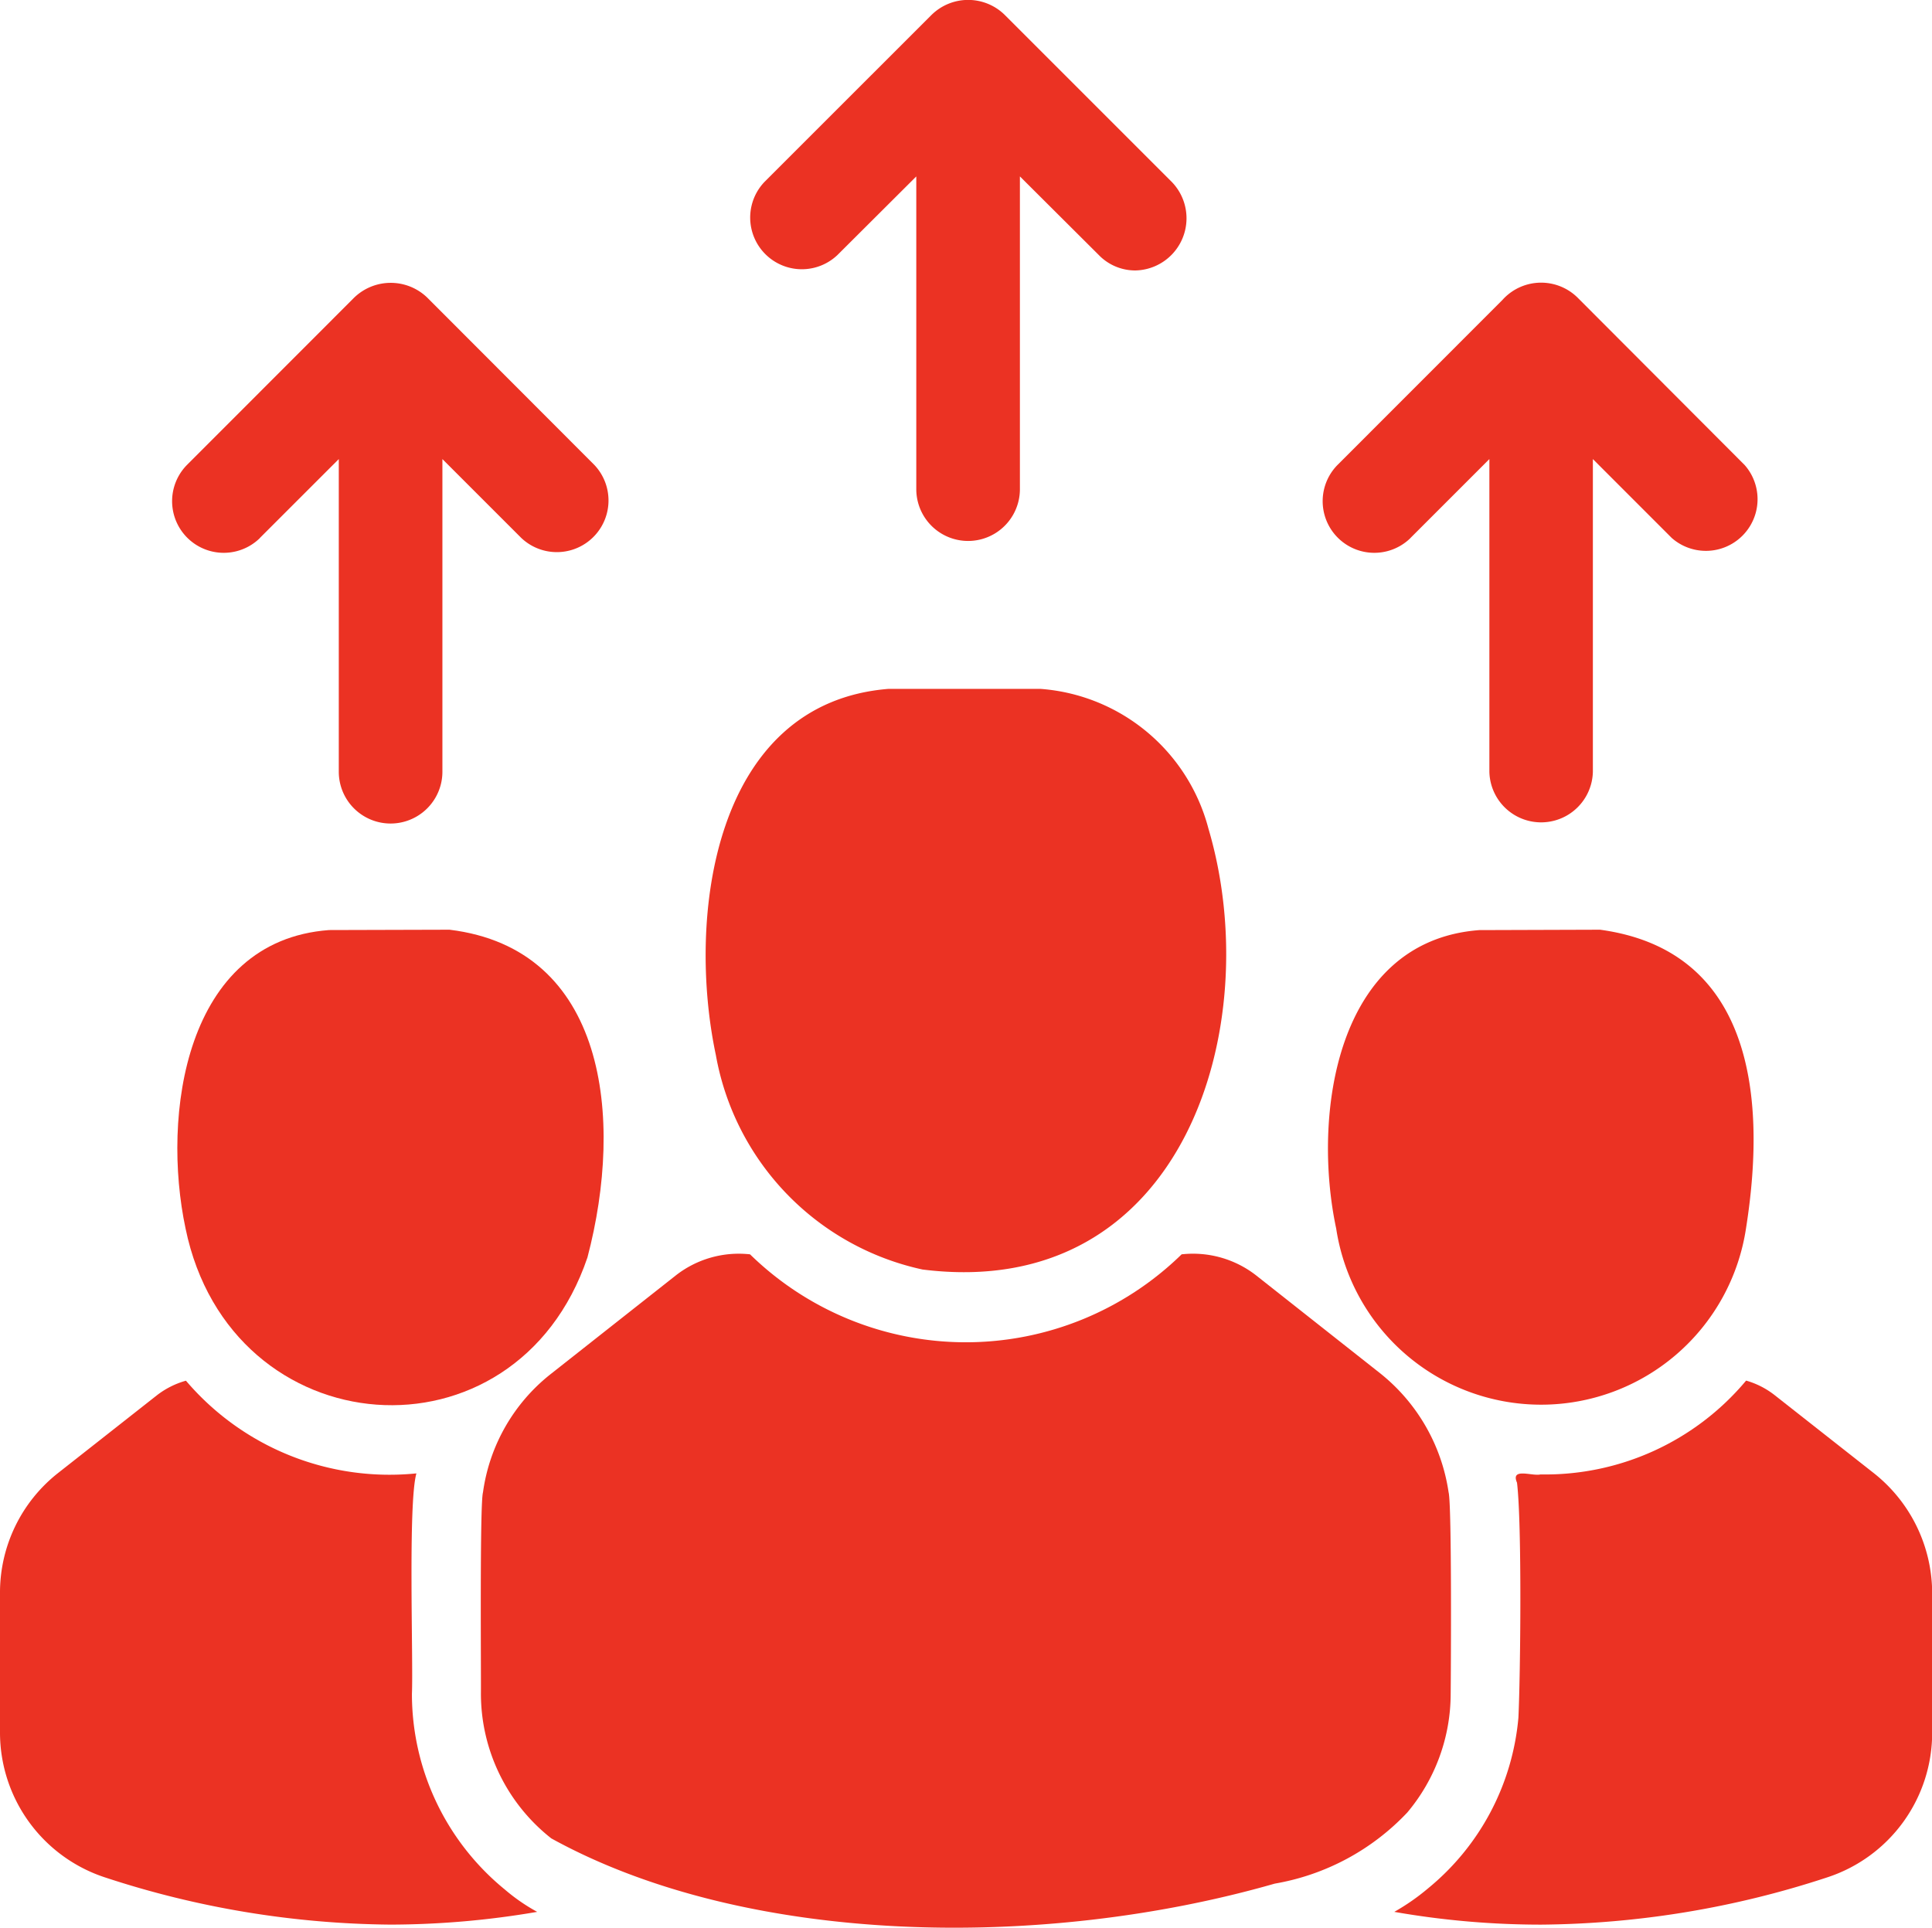 <?xml version="1.0" encoding="UTF-8"?> <svg xmlns="http://www.w3.org/2000/svg" xmlns:xlink="http://www.w3.org/1999/xlink" id="curated_by_the_pros_icon" width="80.174" height="80" viewBox="0 0 80.174 80"><defs><clipPath id="clip-path"><rect id="Rectangle_964" data-name="Rectangle 964" width="80.174" height="80" fill="none"></rect></clipPath></defs><g id="Group_593" data-name="Group 593" clip-path="url(#clip-path)"><path id="Path_1534" data-name="Path 1534" d="M38.283,52.686C49.142,54.047,52.562,42.556,50.151,34.4a7.8,7.8,0,0,0-6.986-5.812H36.88c-7.307.581-8.382,9.511-7.173,15.2A11.1,11.1,0,0,0,38.283,52.686Z" fill="#eb3223"></path><path id="Path_1535" data-name="Path 1535" d="M58.4,75.22a7.669,7.669,0,0,0,1.8-4.925c.009-.712.052-7.854-.086-8.361a7.755,7.755,0,0,0-2.82-4.925L52.127,52.93a4.262,4.262,0,0,0-3.092-.874,12.811,12.811,0,0,1-17.91,0,4.238,4.238,0,0,0-3.079.874l-5.211,4.109a7.566,7.566,0,0,0-2.792,4.895c-.138.467-.076,7.682-.086,8.361a7.647,7.647,0,0,0,2.921,6c8.074,4.454,20.34,4.654,30.022,1.877A9.853,9.853,0,0,0,58.4,75.22Z" fill="#eb3223"></path><path id="Path_1536" data-name="Path 1536" d="M18.655,38.584l-5,.014c-5.993.446-6.952,7.7-5.955,12.384,1.872,9.1,13.7,10,16.679,1.2C25.905,46.382,25.154,39.375,18.655,38.584Z" fill="#eb3223"></path><path id="Path_1537" data-name="Path 1537" d="M20.945,78.413a10.483,10.483,0,0,1-3.851-8.118c.061-1.4-.168-7.9.186-9.148A11.093,11.093,0,0,1,7.716,57.3a3.5,3.5,0,0,0-1.217.615L2.39,61.147A6.314,6.314,0,0,0,0,66.115v5.77a6.328,6.328,0,0,0,4.352,6.027,38.865,38.865,0,0,0,11.854,1.961,36.3,36.3,0,0,0,6.086-.529A7.786,7.786,0,0,1,20.945,78.413Z" fill="#eb3223"></path><path id="Path_1538" data-name="Path 1538" d="M66.4,38.584,61.39,38.6c-5.977.449-6.938,7.712-5.941,12.384a8.6,8.6,0,0,0,17.008-.014C73.382,45.137,72.51,39.416,66.4,38.584Z" fill="#eb3223"></path><path id="Path_1539" data-name="Path 1539" d="M77.755,61.133,73.66,57.912a3.441,3.441,0,0,0-1.2-.616,10.865,10.865,0,0,1-8.533,3.894c-.338.084-1.252-.3-.974.344.208,1.718.143,8,.058,9.75a10.324,10.324,0,0,1-3.751,7.086,9.15,9.15,0,0,1-1.4.974,35.313,35.313,0,0,0,6.1.53,38.919,38.919,0,0,0,11.868-1.962,6.314,6.314,0,0,0,4.353-6.027v-5.77A6.364,6.364,0,0,0,77.755,61.133Z" fill="#eb3223"></path><path id="Path_1540" data-name="Path 1540" d="M34.75,10.586l3.274-3.264V20.3a2.148,2.148,0,0,0,4.3,0V7.321l3.269,3.258a2.106,2.106,0,0,0,1.52.645,2.166,2.166,0,0,0,1.517-3.67l-6.9-6.9A2.165,2.165,0,0,0,38.66.616c-.019.017-.035.034-.053.052L31.72,7.554a2.144,2.144,0,0,0,3.03,3.032" fill="#eb3223"></path><path id="Path_1541" data-name="Path 1541" d="M58.533,22.325l3.273-3.273V32.027a2.148,2.148,0,0,0,4.295,0V19.052l3.273,3.274A2.144,2.144,0,0,0,72.4,19.3l-6.929-6.944a2.155,2.155,0,0,0-3.048.012c-.027.027-.052.054-.077.082L55.5,19.3a2.143,2.143,0,0,0,3.031,3.03Z" fill="#eb3223"></path><path id="Path_1542" data-name="Path 1542" d="M10.785,22.325l3.274-3.273V32.027a2.148,2.148,0,0,0,4.3,0V19.052l3.273,3.273a2.144,2.144,0,0,0,3.032-3.03L17.73,12.351a2.182,2.182,0,0,0-3.085.053l0,0L7.754,19.3a2.143,2.143,0,0,0,3.031,3.03" fill="#eb3223"></path></g></svg> 